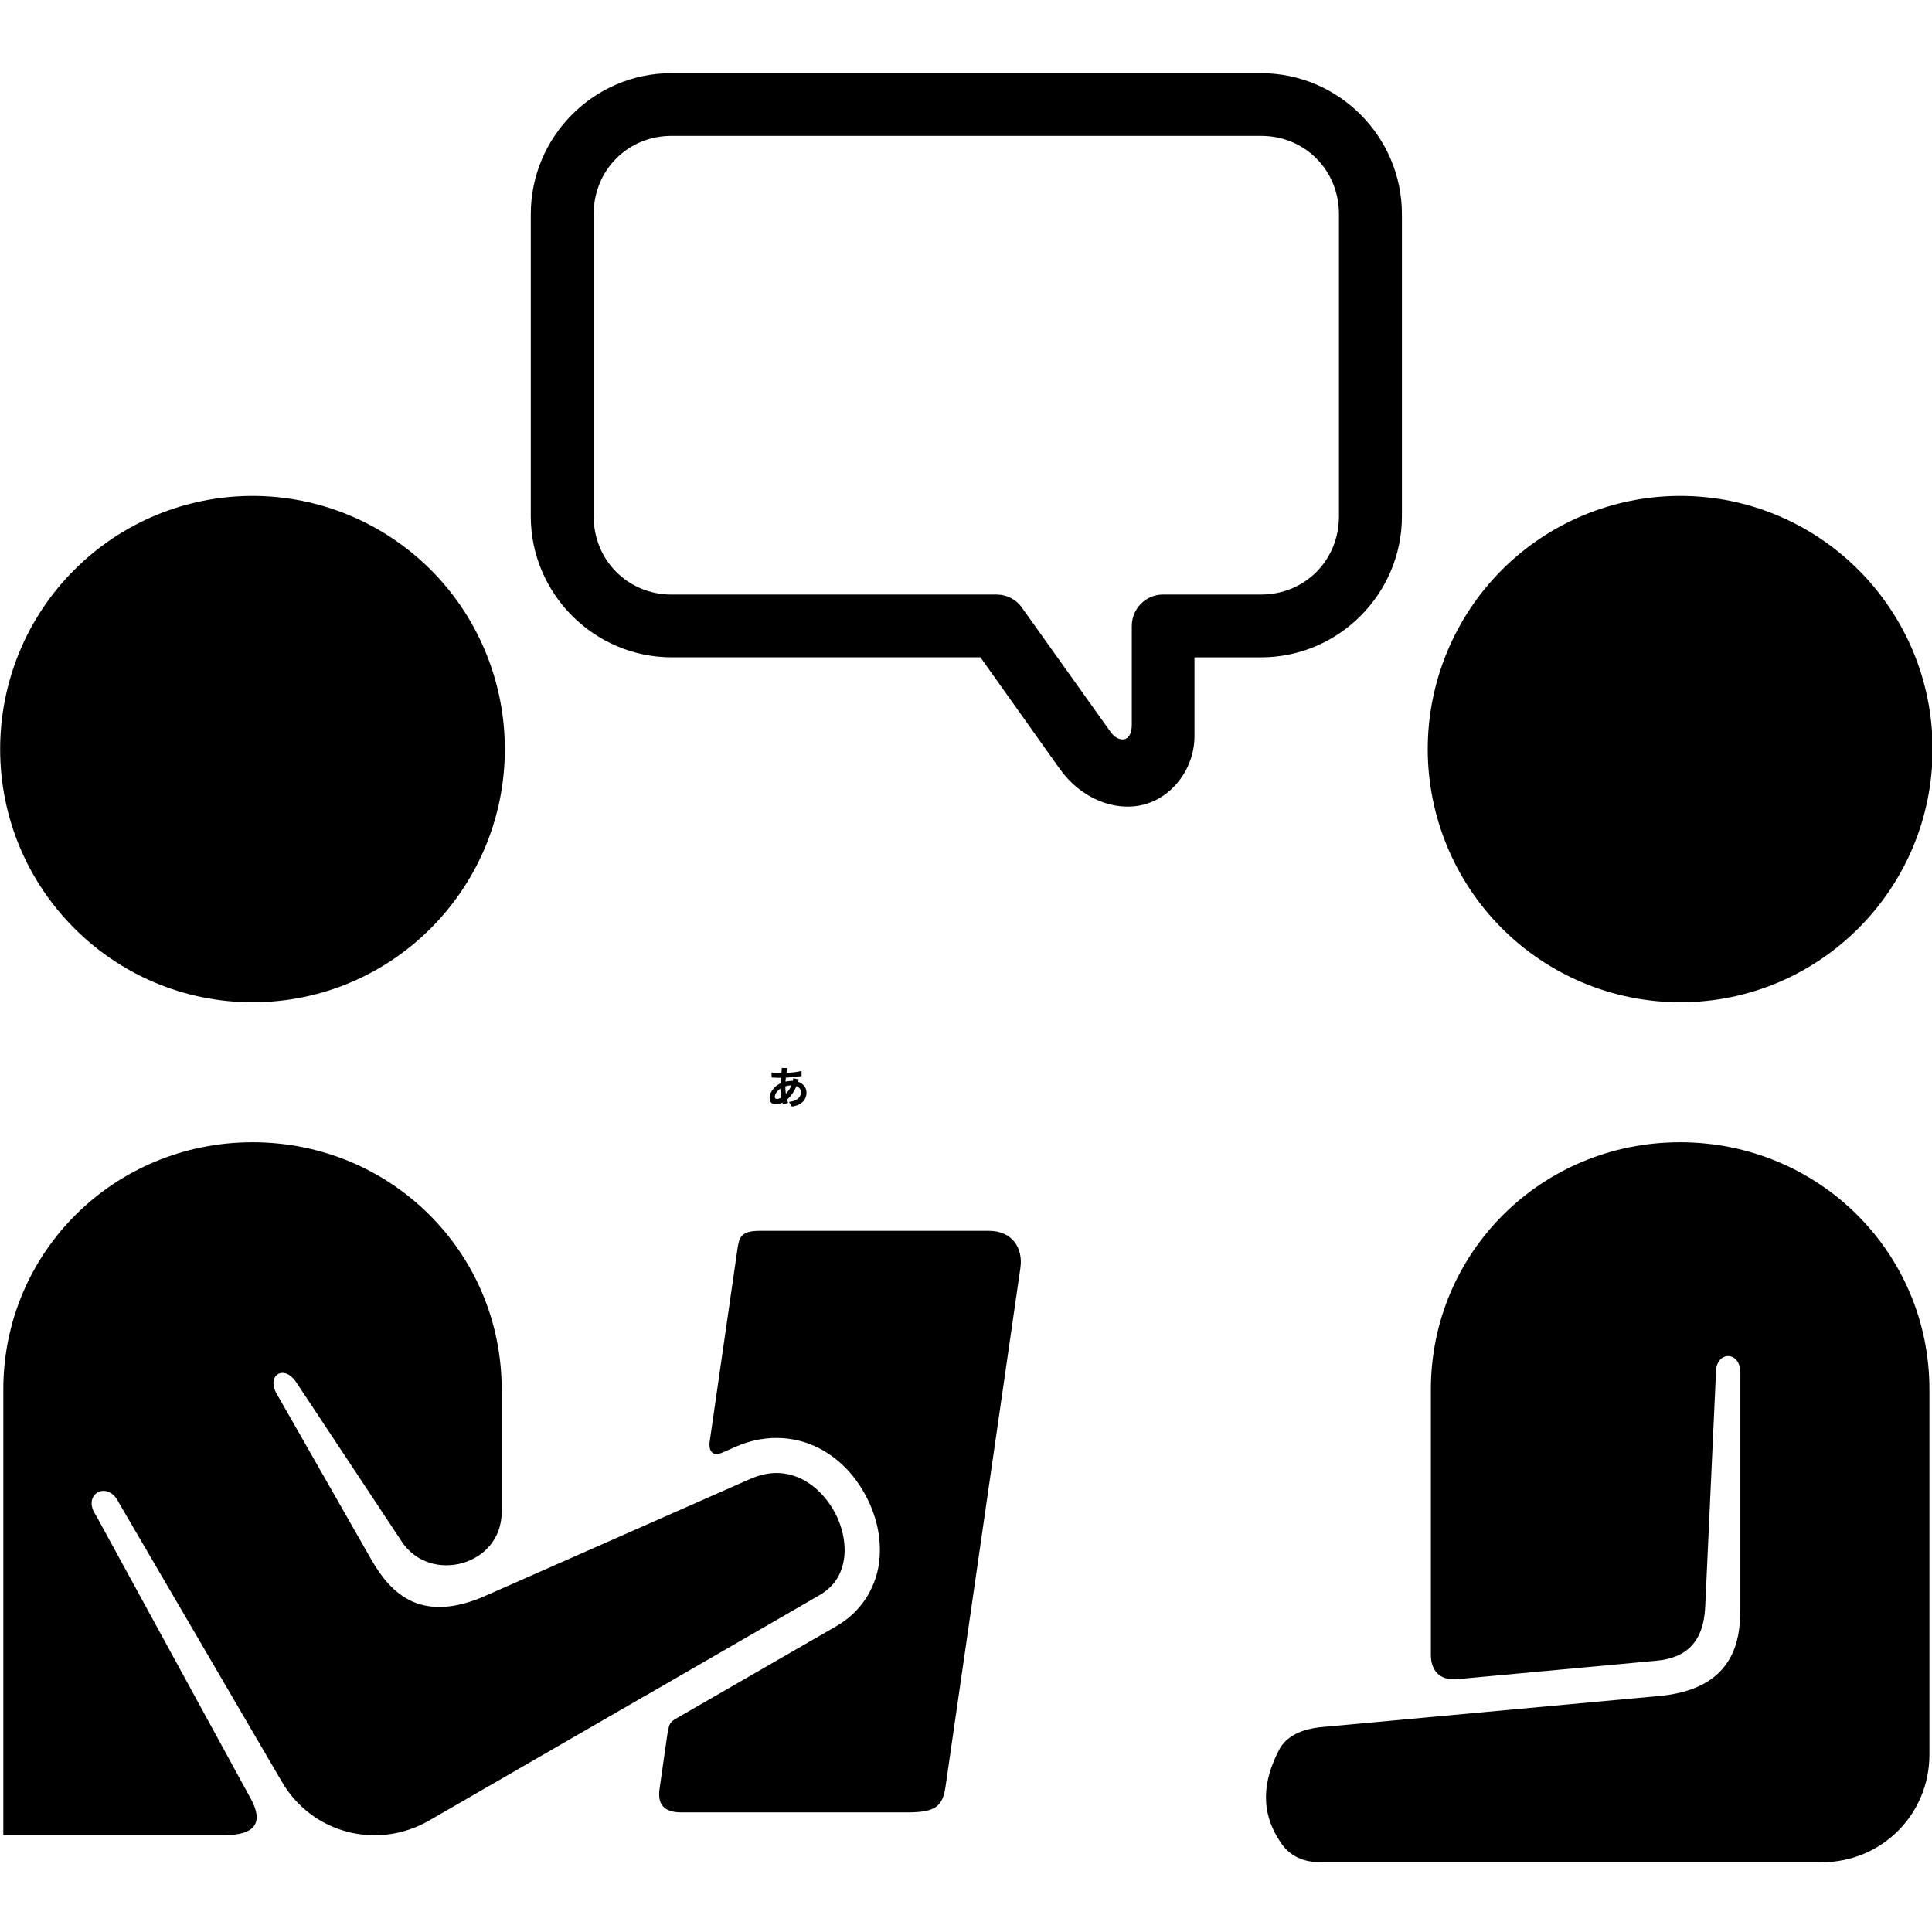 <svg xmlns="http://www.w3.org/2000/svg" xmlns:xlink="http://www.w3.org/1999/xlink" width="1080" zoomAndPan="magnify" viewBox="0 0 810 810" height="1080" preserveAspectRatio="xMidYMid meet" version="1.0"><defs><g/><clipPath id="73afacba7d"><path d="M 530 478 L 809 478 L 809 780.863 L 530 780.863 Z M 530 478 " clip-rule="nonzero"/></clipPath></defs><rect x="-81" width="972" fill="#ffffff" y="-81" height="972" fill-opacity="1"/><rect x="-81" width="972" fill="#ffffff" y="-81" height="972" fill-opacity="1"/><path fill="#000000" d="M 281.516 56.961 L 528.727 56.961 C 547.086 56.961 561.371 71.332 561.371 89.789 L 561.371 216.434 C 561.371 234.891 547.098 249.262 528.727 249.262 L 487.613 249.262 C 480.359 249.262 474.512 255.18 474.512 262.438 L 474.512 303.809 C 474.512 311.793 468.711 311.18 465.668 306.941 L 428.512 254.844 C 426.098 251.305 422.105 249.273 417.812 249.273 L 281.574 249.273 C 263.273 249.273 248.895 234.902 248.895 216.445 L 248.895 89.801 C 248.895 71.332 263.215 56.961 281.516 56.961 Z M 281.516 30.668 C 249 30.668 222.531 57.238 222.531 89.801 L 222.531 216.445 C 222.531 248.957 249.141 275.578 281.574 275.578 L 411.047 275.578 L 444.223 322.242 C 452.926 334.535 467.004 340.441 479.328 337.391 C 491.664 334.246 500.797 322.148 500.797 308.555 L 500.797 275.59 L 528.715 275.59 C 561.223 275.59 587.762 248.969 587.762 216.457 L 587.762 89.809 C 587.762 57.25 561.223 30.68 528.715 30.68 L 281.516 30.68 Z M 281.516 30.668 " fill-opacity="1" fill-rule="evenodd"/><path fill="#000000" d="M 211.656 314.07 C 211.656 372.656 164.332 420.203 105.891 420.203 C 47.449 420.203 0.059 372.656 0.059 314.07 C 0.059 285.906 11.188 258.883 31.066 239 C 50.898 219.09 77.773 207.914 105.891 207.914 C 133.93 207.914 160.84 219.09 180.719 239 C 200.539 258.883 211.656 285.906 211.656 314.07 Z M 211.656 314.07 " fill-opacity="1" fill-rule="evenodd"/><path fill="#000000" d="M 810.254 314.07 C 810.254 372.656 762.863 420.203 704.434 420.203 C 676.375 420.203 649.426 409.023 629.594 389.117 C 609.785 369.23 598.586 342.207 598.586 314.07 C 598.586 285.906 609.785 258.883 629.594 239 C 649.426 219.09 676.375 207.914 704.434 207.914 C 762.863 207.914 810.254 255.438 810.254 314.07 Z M 810.254 314.07 " fill-opacity="1" fill-rule="evenodd"/><g clip-path="url(#73afacba7d)"><path fill="#000000" d="M 704.363 478.895 C 762.457 478.895 808.922 525.035 808.922 582.531 L 808.922 735.598 C 808.922 760.766 788.855 780.766 763.664 780.766 L 553.793 780.766 C 546.355 780.766 540.926 778.129 537.293 772.988 C 527.926 759.617 529.633 746.512 536.156 733.855 C 539.102 727.984 545.52 724.859 554.398 724.059 L 695.938 711.023 C 708.945 709.805 718.312 705.266 723.57 697.895 C 728.895 690.57 729.66 681.863 729.66 673.656 L 729.66 576.297 C 730.207 565.957 718.848 565.957 719.391 576.297 L 714.922 673.656 C 714.191 689.164 706.266 695.156 694.547 696.258 L 611.027 703.988 C 603.16 704.719 599.898 699.879 599.898 693.832 L 599.898 582.531 C 599.922 525.023 646.34 478.895 704.363 478.895 Z M 704.363 478.895 " fill-opacity="1" fill-rule="evenodd"/></g><path fill="#000000" d="M 105.891 478.895 C 163.914 478.895 210.332 525.035 210.332 582.531 L 210.332 633.91 C 210.332 656.406 180.348 664.406 168.395 646.25 L 124.262 579.617 C 119.121 571.773 111.566 576.531 115.988 584.332 L 155.512 653.574 C 159.621 660.715 164.762 667.793 172.977 671.484 C 181.262 675.098 191.477 674.363 203.312 669.129 L 314.285 620.156 C 322.504 616.508 329.258 617.043 335.312 619.703 C 341.359 622.441 346.617 627.77 350.004 634.117 C 353.395 640.445 354.785 647.723 353.812 653.863 C 352.789 660.051 349.832 665.184 343.414 668.875 L 270.711 710.883 L 270.422 711.023 C 270.051 711.188 269.75 711.359 269.379 711.617 L 179.871 763.297 C 158.055 775.855 130.562 768.602 118.043 746.789 L 49.809 629.977 C 45.211 620.293 34.094 626.41 40.199 635.234 L 105.172 754.172 C 110.488 763.969 107.297 769.391 94.055 769.391 L 1.391 769.391 L 1.391 582.531 C 1.391 525.023 47.867 478.895 105.891 478.895 Z M 105.891 478.895 " fill-opacity="1" fill-rule="evenodd"/><path fill="#000000" d="M 318.582 516.027 L 414.562 516.027 C 424.355 516.027 429.012 523.215 427.805 531.562 L 396.438 748.926 C 395.23 757.199 392.445 759.848 380.48 759.848 L 285.59 759.848 C 278.094 759.848 275.633 756.215 276.527 749.922 L 279.727 727.566 C 280.562 721.621 281.363 721.762 285.172 719.52 L 350.805 681.68 C 360.961 675.805 366.762 666.191 368.398 656.277 C 369.965 646.309 367.797 636.105 363.016 627.141 C 358.293 618.191 350.922 610.449 341.383 606.215 C 331.773 601.93 320.055 601.453 308.379 606.574 L 303.055 608.93 C 297.867 611.215 297.191 607.07 297.496 604.691 L 309.168 523.75 C 309.867 518.859 310.527 516.027 318.582 516.027 Z M 318.582 516.027 " fill-opacity="1" fill-rule="evenodd"/><g fill="#000000" fill-opacity="1"><g transform="translate(320.88, 462.837)"><g><path d="M 8.375 -7.391 L 8.375 -7.344 C 8.375 -6.77 8.395 -6.227 8.438 -5.719 C 8.477 -5.219 8.531 -4.738 8.594 -4.281 C 9.039 -4.727 9.461 -5.238 9.859 -5.812 C 10.266 -6.383 10.625 -7.047 10.938 -7.797 C 10.445 -7.785 9.988 -7.742 9.562 -7.672 C 9.133 -7.598 8.738 -7.504 8.375 -7.391 Z M 4.844 -2.094 C 5.375 -2.094 5.988 -2.297 6.688 -2.703 C 6.594 -3.285 6.508 -3.891 6.438 -4.516 C 6.375 -5.141 6.328 -5.77 6.297 -6.406 C 5.609 -5.945 5.047 -5.395 4.609 -4.75 C 4.18 -4.102 3.969 -3.52 3.969 -3 C 3.969 -2.395 4.258 -2.094 4.844 -2.094 Z M 11.719 -10.797 L 14 -10.281 C 13.957 -10.176 13.906 -10.031 13.844 -9.844 C 13.789 -9.664 13.734 -9.488 13.672 -9.312 C 14.742 -8.969 15.609 -8.395 16.266 -7.594 C 16.922 -6.789 17.25 -5.848 17.25 -4.766 C 17.25 -3.898 17.055 -3.062 16.672 -2.25 C 16.285 -1.438 15.645 -0.734 14.75 -0.141 C 13.863 0.453 12.66 0.863 11.141 1.094 L 9.906 -0.859 C 11.102 -0.992 12.066 -1.258 12.797 -1.656 C 13.535 -2.062 14.078 -2.547 14.422 -3.109 C 14.766 -3.68 14.938 -4.27 14.938 -4.875 C 14.938 -5.438 14.773 -5.953 14.453 -6.422 C 14.129 -6.891 13.656 -7.242 13.031 -7.484 C 12.52 -6.223 11.91 -5.113 11.203 -4.156 C 10.504 -3.207 9.805 -2.441 9.109 -1.859 C 9.172 -1.617 9.238 -1.383 9.312 -1.156 C 9.395 -0.926 9.473 -0.695 9.547 -0.469 L 7.406 0.172 C 7.363 0.055 7.32 -0.062 7.281 -0.188 C 7.238 -0.32 7.195 -0.453 7.156 -0.578 C 6.707 -0.359 6.238 -0.176 5.75 -0.031 C 5.27 0.102 4.785 0.172 4.297 0.172 C 3.609 0.172 3.016 -0.039 2.516 -0.469 C 2.023 -0.906 1.781 -1.598 1.781 -2.547 C 1.781 -3.336 1.977 -4.125 2.375 -4.906 C 2.781 -5.688 3.328 -6.406 4.016 -7.062 C 4.703 -7.719 5.477 -8.242 6.344 -8.641 C 6.363 -9.047 6.391 -9.441 6.422 -9.828 C 6.453 -10.211 6.488 -10.594 6.531 -10.969 L 5.922 -10.969 C 5.598 -10.969 5.234 -10.973 4.828 -10.984 C 4.43 -10.992 4.039 -11.008 3.656 -11.031 C 3.27 -11.051 2.93 -11.066 2.641 -11.078 L 2.562 -13.234 C 2.789 -13.211 3.102 -13.176 3.5 -13.125 C 3.895 -13.082 4.316 -13.051 4.766 -13.031 C 5.211 -13.008 5.625 -13 6 -13 L 6.719 -13 L 6.828 -13.984 C 6.848 -14.16 6.863 -14.348 6.875 -14.547 C 6.895 -14.742 6.895 -14.926 6.875 -15.094 L 9.312 -15.031 C 9.25 -14.844 9.195 -14.664 9.156 -14.5 C 9.113 -14.332 9.082 -14.18 9.062 -14.047 C 9.02 -13.891 8.984 -13.727 8.953 -13.562 C 8.922 -13.395 8.895 -13.223 8.875 -13.047 C 10 -13.086 11.07 -13.172 12.094 -13.297 C 13.113 -13.422 14.141 -13.602 15.172 -13.844 L 15.188 -11.703 C 14.27 -11.535 13.227 -11.395 12.062 -11.281 C 10.895 -11.176 9.738 -11.094 8.594 -11.031 C 8.562 -10.75 8.531 -10.469 8.5 -10.188 C 8.477 -9.914 8.461 -9.641 8.453 -9.359 C 8.891 -9.453 9.344 -9.531 9.812 -9.594 C 10.289 -9.656 10.766 -9.688 11.234 -9.688 L 11.547 -9.688 C 11.586 -9.875 11.625 -10.07 11.656 -10.281 C 11.688 -10.5 11.707 -10.672 11.719 -10.797 Z M 11.719 -10.797 "/></g></g></g></svg>